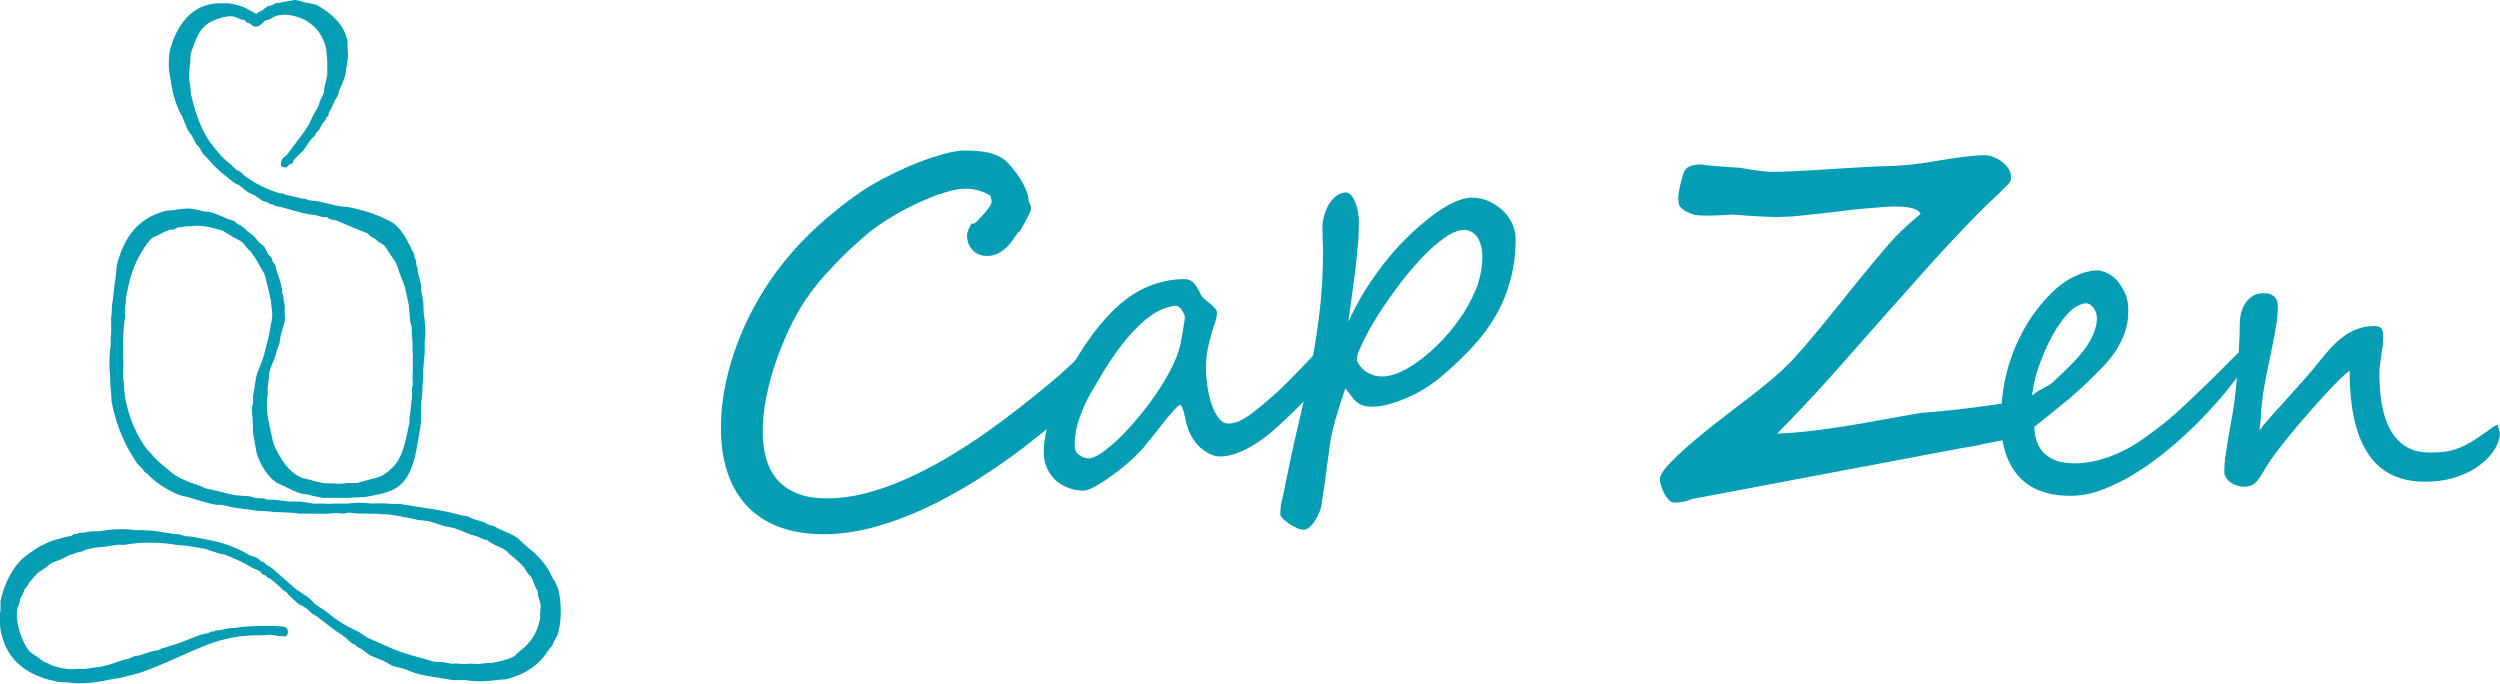 <?xml version="1.0" encoding="utf-8"?>
<!-- Generator: Adobe Illustrator 28.2.0, SVG Export Plug-In . SVG Version: 6.00 Build 0)  -->
<svg version="1.1" id="Calque_1" xmlns="http://www.w3.org/2000/svg" xmlns:xlink="http://www.w3.org/1999/xlink" x="0px" y="0px"
	 viewBox="0 0 1456.3 398.3" style="enable-background:new 0 0 1456.3 398.3;" xml:space="preserve">
<style type="text/css">
	.st0{fill-rule:evenodd;clip-rule:evenodd;fill:#049DB3;}
	.st1{fill:#049DB3;}
</style>
<path class="st0" d="M170.3,0c3.1-0.1,5.4,0.9,8,1.5c2.4,0.6,5,0.7,6.9,1.8c7.5,4.3,15.2,10.7,17.2,20.4l0.1,4.9
	c0.6,3.5-0.1,7.6-0.7,10.4l-0.6,4.5c-0.8,3.2-2.2,6-3.4,8.9l-1.2,3.7l-1.3,1.9l-2,4.5l-1.8,3.3l-0.2,1.6l-1.2,1.1l-0.5,1.4l-1.5,1.7
	l-2.3,4.2l-1.9,1.8l-0.3,1.2l-2.7,2.7l-4.1,6l-5.6,5.6l-0.5,1.6c-0.5,0.9-1.6,0.7-2.3,1.3l-1.4,1.5c-2,0.1-2.6-0.2-3.4-1.1
	c-0.1-4.5,1.9-4.3,3.8-6.6c2.6-3.3,5.1-6.8,7.6-10.1c1.7-2.2,3.3-4.5,4.8-6.9l2.5-5.3l3.3-5.9l0.7-2.5l2.3-5l0.3-2.8l1.8-7.7
	l-0.1-3.1c0-2.5,0.2-5.3-0.2-7.5l-0.4-4.8c-1.8-7.2-5.4-12.2-10.9-15.7c-4.1-2.6-11.9-5.2-18.3-3.2c-1.6,0.5-2.8,1.6-4.3,2.2
	l-1.8,0.4c-1.8,1.1-3.4,4.5-7.2,3.4l-2.1-1.7l-1.7-0.5l-1.3-1.5c-2.7,0-4.1-1.5-6.6-2c-4.5-0.9-13.3,2.8-15.4,4.6
	c-4.5,3.9-5.7,7.2-8,13.4l-1.3,3.6l-0.4,6.1c-0.7,4.5-0.6,9.5,0.2,13.8l0.4,4c2.2,9.5,5.2,18.5,9.7,25.7c1.8,2.9,4,5.4,6.1,8
	c2.2,2.8,5,5.1,7.7,7.3l2.9,2.9l2.2,0.9l2.7,2.6c5.1,3.8,13.9,8.6,20.9,10.2h1.6l1.1,0.7l9.9,2.3l2.1,0.2l2.1,0.8l4.8,0.5l10.9,2.6
	l4.2,0.7h2.1c8.2,1.6,16,3.9,22.5,7.2l3.6,1.8c5.1,3.3,8.1,9.1,10.9,14.7l2,4l0.1,1.6l0.9,1.9l0.3,2.9l0.7,1.8v2
	c0.7,2.5,1.3,5,2,7.4l0.1,3.9c0.4,1.9,0.8,3.9,1.2,6.1l0.2,6.6c0.8,4.8,1.4,11.1,0.6,16.4v7.2c-0.5,2.8-0.4,6.2-0.9,8.9l-0.1,6.8
	c-0.6,3.5-0.2,8-0.8,11.2c-0.5,3-0.3,6.8-0.4,10.1v3.8c-2.6,14.5-3.6,29.8-13.6,36.9c-4.7,3.4-12,4.5-18.8,5.8
	c-3.3,0.2-6.7,0.3-10,0.5H188c-2.8-0.5-5.8-1.1-8.4-1.8c-1.5-0.4-2.9-0.3-4.2-0.7c-3.3-1-5.9-2.3-8.7-3.7c-2.1-1.1-4.4-1.8-6.2-3.1
	c-4.7-3.3-9-10.2-10.9-16.4l-2.2-11.9c-0.1-2.6-0.1-5.3-0.2-8c-0.2-1.4-0.7-6-0.3-7.6l0.4-1.1c0.2-1.6-0.1-3.5,0.1-5
	c0.9-4.4,1.2-9.2,2.5-13.4l2.8-7.3c1.5-3.8,2.2-7.9,3.3-12c0.9-3.5,1.5-7.1,2.2-11c0.2-1.4,0.6-3.5,0.3-5.3
	c-0.2-2.2-0.5-4.3-0.7-6.5c-1.1-5-2.1-9.5-3.4-14.5c-0.4-1.4-1-2.2-1.6-3.2c-1.6-2.6-2.7-5.2-4.4-7.6l-2.2-3.2l-2-1.9l-2.7-3.4
	c-1.9-1.5-4.1-2.4-6.4-3.7l-4.8-3c-2-0.9-4.2-1.3-6.5-1.9c-3.4-0.9-8-1.8-12.5-1h-2.8l-3.2,0.6h-1.5l-2.9,1.4h-1.6
	c-2.9,0.7-5.4,2.2-7.7,3.5l-2.5,1c-2.4,1.7-4.6,5.2-6.2,7.8c-5.2,8.2-7.5,16.4-9.6,27.8v2.7c-0.4,1.2-0.5,2.9-0.5,4.7l0.1,3.3
	c-1,5.8-1.2,11.8-1.2,18c0,2.4-0.2,4.7,0.2,6.9c-0.1,3.4-0.1,6.9-0.2,10.3c0.7,3.6,0.5,8,1.2,11.8c2.2,12,6.8,22.3,12.9,30.4
	l1.9,1.8c2.5,3.3,5.2,5.7,8.4,8.2c2.1,1.6,3.8,3.5,6.1,4.9c4.4,2.8,9.4,4.5,14.9,6.3l2.6,1.3c2.7,0.6,5.4,1.1,8,1.7
	c3.1,0.8,6.2,1.7,9.5,2.3c2.7,0.2,5.4,0.4,8,0.6c1.4,0.2,2.7,0.7,3.9,1l5,0.3l1.2,0.6l4.1,0.1c2.9,0.3,5.8,0.7,8.8,1
	c2.5,0,5,0.1,7.5,0.1c2.4,0.4,4.9,0.8,7.3,1.2l3.9-0.1c2.6,0,5.3,0.4,7.7,0c2.5,0,5.1,0.1,7.6,0.1c4-0.7,9.9-0.7,14-0.1l3.6-0.1
	c3.1,0,6,0,8.8,0.4l3.9-0.1c11.9,2.1,25.2,3.4,36,6.6c1.2,0.4,2.5,0.2,3.9,0.7l3,1.4c2.1,0.6,4.2,1.3,6.4,1.9l3.4,1.8l2.2,0.4
	c1.2,0.5,2.4,1.4,3.6,1.9c3.7,1.6,7.6,3.1,10.7,5.4l5,4.6c4.9,3.8,9.3,8.1,12.6,13.4c1.1,1.8,1.9,3.7,2.9,5.7l1,1.2l1.8,4.2
	c2.2,7.1,2.2,19,0.1,26.1c-0.6,2.1-1.8,3.9-2.8,5.6l-0.5,1.7l-1.6,1.7c-1.1,1.5-2.1,3.1-3.3,4.6c-5,6.4-12.2,10.6-21.2,13.1
	c-1.6,0.5-3.5,0.2-5.4,0.5c-5.2,0.9-12.8,1.2-18.4,0.3c-2.9-0.5-6.4,0.2-9.1-0.3c-6.9-1.3-14.3-1.9-20.8-3.9
	c-2.6-0.8-4.7-1.9-7.1-2.6c-2.2-0.7-4.5-1-6.6-1.8l-4.6-2.6c-2.6-1.1-5.2-2.1-7.8-3.2c-2-1.1-3.6-2.7-5.4-3.9l-2.6-1.3l-1.2-1.3
	l-1.6-0.6c-1.4-1.2-2.8-2.5-4.2-3.7c-2.2-1.7-4.6-3-6.8-4.7l-9.3-7.2c-1.1-0.7-2.2-1.3-3.3-2l-2.6-2.5l-2.7-1.8
	c-0.8-0.4-1.6-0.5-2.3-1c-1.8-1.6-3.6-3.3-5.4-5l-1.5-1.8l-2.3-1.5l-2-2.1c-1.7-1.5-3.5-2.9-5.2-4.4l-1.4-0.5l-1.5-1.5l-1.6-0.5
	c-0.7-0.4-1-1.4-1.6-1.9l-4.3-1.9c-4.9-3-10.2-5.4-16-7.7l-2.5-0.4c-2.8-0.8-6-2-8.8-2.9c-3.9-0.7-7.7-1.4-11.6-2l-4.8-0.3
	c-9.6-1.8-21.5-1.9-31-0.1c-1.2,0-2.4-0.1-3.7-0.1l-7.7,1.2l-5.5,0.5l-5.2,1.1l-2.8,1.3l-1.7,0.1l-2.3,1l-2.8,0.7l-5,2.6
	c-2.2,0.9-4.7,1.5-6.6,2.7l-1.5,1.5c-2.2,1.3-3.9,2.7-6,4.1c-0.3,0.4-0.6,0.7-0.9,1.1l-3.3,3.6l-1.8,3l-1.2,1.3l-1.1,3l-1.5,2.6
	l-0.2,1.7c-0.4,1.4-1.1,2.6-1.5,4.3c-1.6,7.9,3.4,20.4,6.7,24.2c1.7,2,4,3,6.1,4.5l2.5,2l2.3,0.9c3.3,1.9,6.1,2.5,10.7,3.3l3.3,0.3
	c1.5-0.2,2.9-0.3,4.7-0.3l2.6,0.1l10.6-1.5c5-1.1,9-2.8,13.5-4.2l1.6-0.2l4.2-1.8l1.8-0.1L90,379l1.8-0.1l2.8-1.3
	c8.2-2.1,14.8-5,22.1-7.8l4.6-1l1.7-0.9h1.6l0.9-0.6l2.6-0.2l5.5-1.2l3.2-0.1c6.5-1.2,14-1.2,21.6-1.2c1.7,0,7,0.2,8,0.8
	c1.8,1.1,1.8,4,0.1,5.3c-3.4,0-6.1-0.5-9-1l-3.4,0.3l-4.4,0.1c-11.1,0-20.8,2.3-29,5.5c-12,4.7-22.9,10.2-34.9,14.8
	c-4.9,1.9-10.5,3.2-15.8,4.5c-2,0.3-4.1,0.6-6.1,1c-7,1.5-16.3,3-24.6,1.6l-4.9-0.2c-13.6-2.6-23.8-7.9-29.8-18.2
	c-3.2-5.5-5.9-14.6-4.3-23.7v-5.1c2-10.2,7.3-20.5,14-25.9c5.3-4.2,9.6-6.9,16.6-9.6l7.6-2.1l3.3-0.6l1-1l2.1-0.1l1-0.6l2.7-0.1
	l3.9-0.7c1.8-0.1,3.7-0.1,5.5-0.2c5.8-1,14-1.7,20.4-0.6h3.4c2.6,0.1,5.2,0.2,7.8,0.4c3.8,0.6,7.6,1.2,11.4,1.8l3.1,0.2l4.2,1.2
	l3.4,0.2c6,1.3,12.7,2.2,18.5,4c5.4,1.7,10.6,4.1,15.2,6.8c1.1,0.6,2.4,0.7,3.6,1.2c1.4,0.6,2.3,1.8,3.5,2.6l1.4,0.4l1.4,1.6
	l1.6,0.7l2.3,1.7c4.4,3.9,8.9,7.8,13.3,11.7l7.3,4.8l3.9,3.9c2.3,1.5,4.6,3.1,6.9,4.6l4.1,3.4c2.4,1.7,5.3,3.4,7.8,4.9l6.3,3.1
	l5.5,3.6l13.6,6c6.3,2.7,12.7,4.4,20,6.4l5.1,1.5l4.2,0.1c1.6,0.3,4,0.6,5.7,1l3.2-0.1c2.2,0.3,4.8,0.4,7,0.1l6.1,0.2l3.4-0.5
	l3.7-0.1c4.5-0.8,8.6-1.7,12.3-3.4c1.6-0.7,2.3-2,3.6-3c5.3-4,9.5-8.8,11.6-16l0.8-3.6l0.1-4.5c0.2-1,0.5-2.3,0.2-3.5
	c-0.4-2-1.1-3.8-1.5-5.5l-0.2-2.7l-0.7-0.7c-1.2-2.4-1.8-4.8-3-7.2c-0.7-0.8-1.5-1.5-2.2-2.3l-1.9-3.1c-2.3-2.9-5.6-5.5-8.5-7.8
	l-1.8-1.9c-2.9-2.1-6.4-3.1-9.5-5l-1.8-1.4l-2.1-0.4l-3.6-1.7l-3.9-1.1c-3.3-1.3-6.7-2.9-10.2-3.9l-5.2-1c-3-0.9-5.9-2.1-9.1-2.9
	l-6.1-0.7c-5.3-1.3-11.1-2.2-16.7-3.2l-5.7-0.2l-2.4-0.3c-1.3,0-2.6,0-3.9,0.1c-2.5-0.4-5.5,0.1-8.2-0.3l-3.4-0.4
	c-1.5,0.3-3.5,0.8-5.5,0.4l-2.3-0.2c-4.2,0.7-9.6,0.4-14.5,0.4h-6.6c-5.7-1-12.9-0.5-18.6-1.4l-5.4-0.2c-4.9-0.7-9.7-1.3-14.6-2
	c-2.3-0.5-4.6-1.1-6.7-1.5h-3c-5.4-1-10.6-2.7-15.5-4.2c-2.3-0.7-4.9-1-7-1.9c-4.7-2-9.1-4.6-12.9-7.5c-1.3-1.1-2.6-2.3-3.9-3.4
	l-1-1.3l-0.9-0.4c-0.9-0.6-1.6-1.8-2.3-2.7l-2.7-2.7c-1.2-1.5-2-3.3-3.1-5c-5.5-8.7-9.5-19.3-11.8-31.2l-0.3-5.6
	c-0.7-4.1-0.2-8.8-0.9-12.9v-3.7c0-3.9,0.2-7.5,0.7-10.7v-4.3c0.7-4.2-0.2-9.4,0.5-13.6l0.2-4.9c1-5.6,1.3-12,2.3-17.5l0.5-5.9
	c4.1-16.2,12.1-27.6,28.3-31.8c1.5-0.4,3-0.2,4.8-0.5c2.9-0.5,7.3-1.3,10.9-0.7c2.6,0.4,4.8,0.9,7,1.5l3.1,0.2
	c3.6,1,7.2,2.7,10.5,4.1l3.7,1.2l2.3,1.9l1.6,0.6l0.9,1l0.9,0.3l1.5,1.7c1.2,1,2.5,1.8,3.7,2.8c1.5,1.2,2.5,2.9,3.9,4.3
	c1,1,2.3,1.6,3.1,2.8l2.2,4.2l1.8,1.9l0.6,2l1.7,2.4l0.4,2.4c1.3,3.5,2.6,7.6,3.5,11.5v2.5l0.7,1.2l0.1,2.2l0.7,4l-0.1,3.5
	c0.1,1.4,0.4,3.2,0.1,4.7c-0.6,3.1-1.7,6-2.4,9l-0.7,4.5l-1.8,4.7l-0.4,2.3c-1.3,3.4-3.1,6.9-3.9,10.6l-0.1,3.1l-0.7,5.3l0.1,3.4
	c-1.2,6.8-0.2,13.6,1.2,19.4l1.9,8.6c1.4,4.3,3.9,8.6,6.3,12c2.7,3.8,6.3,7.2,10.9,9l3.1,0.7c2.9,0.9,6.2,1.7,9.4,2.3l5.8,0.1
	c2.1,0.3,4.5,0.2,6.5-0.1c2.6-0.5,5.1,0.2,7.4-0.3l7.2-2c2-0.6,4.1-0.9,5.9-1.7c3.2-1.4,7.2-4.9,9.2-7.6c4.4-6,6-15.4,7.7-24v-2.2
	c0.7-3.8,0.9-8.5,1.5-12.2v-5.1c0.2-1.1,0.6-2.6,0.4-4l-0.1-3l0.2-4.8l-0.1-5.3c0.3-1.6-0.1-3.4-0.1-5c0-3.2,0.1-6.3-0.4-9.1
	l-0.1-4.8l-0.8-2.8l-0.8-9.6l-2.3-10.7c-0.9-2.7-2-5.3-3-7.9c-1-2.5-1.5-5.2-2.9-7.4l-3.5-5c-0.9-1.5-1.9-3.6-3.4-4.6l-2.6-1.5
	l-2.3-2l-1.9-0.9l-2.2-2.1l-6.4-2.5c-3.9-1.6-7.8-3.3-11.7-5l-3.9-0.7l-1.5-1.2H188c-1.5-0.4-3-0.9-4.5-1.3l-2.9-0.2
	c-5.8-1.2-11.3-2.8-16.6-4.3l-3.6-0.7l-1.5-0.9l-1.5-0.2l-1.5-1l-3.1-1c-1.4-1-2.8-1.9-4.2-2.9l-4.3-2.1l-4.8-3.9l-3.3-1.7l-4.9-3.9
	c-4.1-3.2-7.4-6.4-10.6-10.4l-2.4-2.3l-2.4-4.1l-1.5-1.5c-0.9-1.8-1.9-3.6-2.8-5.3l-1.5-1.9c-1.7-2.9-2.7-6.1-4.1-9.3l-1.3-2.3
	c-1.7-3.8-3.2-7.9-4.2-12.1l-1.9-11.3C98,38.4,98.4,30.8,99.3,28c3.9-13,12.2-26.1,28.9-26.1c1.8,0,3.6,0.1,5.4,0.1
	c3.5,0.6,6.5,1.3,9.3,2.6l6.5,3.5c0.9-1.2,1.9-1.3,3.3-2l3.1-2.4c0.7-0.5,1.8-0.3,2.7-0.7l2.2-1.2l1.9-0.1l6.2-1.3
	c0.7-0.1,1.4,0.1,1.9-0.2L170.3,0z"/>
<path class="st1" d="M644.6,207.8c0,5.8-4,13-12,21.6c-2,2.2-4.4,4.6-7.3,7.2c-2.9,2.6-5.9,5.3-9.1,8c-3.2,2.7-6.4,5.3-9.7,8
	s-6.3,5-9.1,7.2c-9,7-18.5,13.5-28.4,19.8c-9.9,6.2-19.8,11.7-29.9,16.4c-10.1,4.7-20.1,8.4-30.1,11.1c-10,2.7-19.7,4.1-29,4.1
	c-10.2,0-19-1.5-26.5-4.4s-13.8-7.1-18.7-12.4c-4.9-5.4-8.6-11.8-11.1-19.4s-3.7-16-3.7-25.3c-0.1-8.5,0.8-17.1,2.6-25.8
	s4.4-17.4,7.7-25.8c3.3-8.5,7.2-16.6,11.9-24.5c4.6-7.9,9.6-15.1,15.1-21.8c3.3-4.1,7-8.2,11.1-12.4s8.5-8.3,13-12.2
	c4.6-3.9,9.2-7.6,13.9-11.1c4.7-3.4,9.3-6.5,13.8-9.1c2.9-1.7,6.6-3.7,11.2-5.9s9.3-4.4,14.2-6.3c5-2,9.9-3.6,14.8-5
	c4.9-1.4,9.1-2.1,12.7-2.1c5.7,0,10.3,0.4,13.8,1.2c3.4,0.8,6.5,2.1,9.1,4c1.2,0.9,2.7,2.4,4.3,4.3s3.2,4.1,4.7,6.3
	c1.5,2.3,2.7,4.6,3.7,6.9s1.5,4.3,1.5,5.9s2.5,4,1,7.2s-3.2,6.5-5.2,9.9s-0.7,0.2-2.7,3.2s-3.5,5-4.5,6.1c-3.9,4.2-8,6.4-12.4,6.4
	c-3.8,0-6.7-1.1-8.8-3.5c-2.1-2.3-3.2-5.2-3.2-8.7c0-1.2,0.7-3.1,2.1-5.7s0.5,0.9,3.8-2.4c3.3-3.3,5.9-6.3,7.7-9.1
	c1.8-2.8-0.2-4.6,0.2-5.6c-1.9-1.3-4.2-2.3-6.9-3.1c-2.7-0.8-5.3-1.1-7.6-1.1c-3.4,0-7.6,0.8-12.6,2.3c-5,1.6-10.1,3.6-15.3,6
	s-10.3,5.2-15.2,8.1c-4.9,3-9.1,5.8-12.5,8.5c-9.7,8-18.6,16.6-26.8,25.8s-15,19.4-20.3,30.6c-2.2,4.6-4.2,9.4-6.1,14.5
	c-1.9,5-3.6,10.1-5,15.3s-2.5,10.3-3.3,15.4c-0.8,5.1-1.2,10-1.2,14.8c0,5.5,0.6,10.7,1.9,15.5s3.4,8.9,6.3,12.4s6.8,6.2,11.5,8.2
	c4.8,2,10.6,3,17.6,3c7.5,0,15.2-1,23.1-3.1c7.9-2.1,15.8-4.9,23.6-8.4s15.6-7.6,23.3-12.1c7.7-4.6,15.1-9.3,22.2-14.3
	c7.1-5,13.8-10,20.2-15s12.2-9.7,17.5-14.1c2.2-1.8,4.4-3.8,6.8-5.9s4.8-4.3,7.1-6.5s4.6-4.3,6.8-6.5s4.2-4.1,5.9-5.9
	C642.5,200.6,644.6,203.7,644.6,207.8L644.6,207.8z"/>
<path class="st1" d="M782.9,198.1c0,2.7-0.8,5.6-2.3,8.6s-3.3,5.8-5.2,8.4c-5,6.7-10.2,12.9-15.6,18.4c-5.4,5.6-10.9,10.8-16.4,15.8
	c-5.8,5.2-11.5,9.3-17.2,12.2s-10.9,4.4-15.5,4.4c-2,0-3.9-0.5-5.9-1.4c-1.9-1-3.8-2.2-5.5-3.7s-3.2-3.3-4.5-5.4s-2.3-4.2-3-6.4
	c-0.4-1.2-0.8-2.6-1.1-4.1s-0.6-3-1-4.3c-0.3-1.3-0.7-2.4-1.1-3.3s-0.8-1.4-1.3-1.4c-0.3,0-1,0.5-2,1.5s-2.2,2.4-3.6,4
	s-2.9,3.4-4.4,5.4c-1.6,2-3.1,4-4.7,5.9s-2.9,3.6-4.2,5.2c-1.2,1.6-2.2,2.8-2.9,3.5c-2.5,2.8-5.3,5.6-8.7,8.5s-6.7,5.5-10.1,7.9
	s-6.4,4.3-9.2,5.8s-4.9,2.2-6.2,2.2c-3,0-5.9-0.5-8.7-1.5s-5.3-2.4-7.4-4.3s-3.8-4.2-5.2-7c-1.3-2.8-2-5.9-2-9.5
	c0-5.9,1.2-12.5,3.5-20s5.4-15.1,9.2-22.9c3.8-7.7,8.2-15.2,13.2-22.3s10.2-13.3,15.5-18.4c6.2-5.9,12.8-10.3,19.6-13.1
	s13.8-4.2,21-4.2c1.3,0,2.5,0.3,3.5,0.8s1.8,1.3,2.5,2.1c0.7,0.9,1.3,1.8,1.9,2.9c0.5,1.1,1.1,2.1,1.7,3.3c0.3,0.7,1,1.5,2,2.4
	s2.1,1.8,3.2,2.7c1.1,0.9,2.1,1.8,2.9,2.7s1.2,1.7,1.2,2.5c0,1.7-0.3,3.5-1,5.5s-1.4,4.4-2.2,7s-1.5,5.6-2.2,9s-1,7.2-1,11.6
	c0,2.8,0.3,6.1,0.8,9.7c0.5,3.6,1.3,7.1,2.4,10.4c1.1,3.3,2.4,6,4.1,8.2c1.7,2.2,3.6,3.3,5.8,3.3c2.7,0,5.4-0.8,8.1-2.3
	s5.8-3.7,9.2-6.5c7.7-6.2,15.1-12.9,22-20.3c7-7.4,14.1-14.6,21.3-21.9c1.3-1.3,2.5-1.9,3.5-1.9C782,193.8,782.9,195.3,782.9,198.1
	L782.9,198.1z M690.2,184.5c0-0.2-0.1-0.6-0.4-1.3s-0.6-1.4-1.1-2.2s-1-1.4-1.7-2s-1.4-0.9-2.2-0.9h-0.2c-2.9,0.3-6,1.3-9.4,2.9
	s-6.8,4.1-10.5,7.5s-7.6,7.7-11.7,13c-4.1,5.3-8.4,11.7-12.8,19.3c-1.3,2.3-2.8,4.8-4.4,7.5c-1.6,2.7-3.2,5.7-4.6,9
	s-2.7,6.8-3.7,10.5s-1.5,7.6-1.5,11.7c0,2.5,0.9,4.3,2.7,5.6s3.6,1.9,5.5,1.9s4.5-1.1,7.7-3.3c3.2-2.2,6.6-5.1,10.2-8.6
	s7.4-7.7,11.3-12.3c3.8-4.6,7.4-9.4,10.7-14.3c3.3-4.9,6.1-9.7,8.5-14.5c2.4-4.7,4-9,4.9-12.9c0.2-1.2,0.5-2.6,0.8-4.2
	c0.3-1.6,0.6-3.2,0.9-4.9s0.5-3.1,0.7-4.5S690.2,185.1,690.2,184.5L690.2,184.5z"/>
<path class="st1" d="M882.9,139.1c0,8.5-1,16.5-3,23.8c-2,7.4-4.8,14.3-8.5,20.8s-8.3,12.7-13.8,18.6c-5.5,5.9-11.6,11.7-18.5,17.5
	c-2.6,2.1-5.5,4.2-8.8,6.3s-6.7,3.9-10.2,5.4s-7.1,2.9-10.7,3.9c-3.6,1-7,1.5-10.1,1.5c-2.3,0-4.2-0.3-5.6-0.8s-2.7-1.2-3.7-2.2
	c-1.1-0.9-2.1-2.1-3-3.4c-1-1.3-2-2.7-3.3-4.3c-1.8,5.4-3.3,9.9-4.4,13.5s-2,6.9-2.7,9.7s-1.3,5.6-1.7,8.1c-0.4,2.6-0.8,5.5-1.2,8.7
	s-0.9,7.1-1.5,11.5c-0.6,4.5-1.4,10-2.4,16.5c-0.2,1.3-0.6,2.7-1.3,4.4s-1.6,3.2-2.5,4.7s-2,2.8-3.2,3.8s-2.2,1.5-3.3,1.5
	s-2.5-0.3-4-1s-3.1-1.5-4.5-2.5s-2.7-2-3.7-3s-1.5-1.9-1.5-2.6c0-2.8,0.3-5.5,1-8.3s1.2-5.4,1.7-7.9c2.5-12.5,5-24.2,7.6-35.1
	s5-21.7,7.2-32.5c2.1-10.7,3.9-21.8,5.3-33.2c1.4-11.4,2.1-23.9,2.1-37.4c0-0.3,0-1.1-0.1-2.2s-0.1-2.4-0.1-3.7s0-2.5-0.1-3.6
	s-0.1-1.9-0.1-2.2c0-2.6,0.3-5.2,1-7.7s1.6-4.8,2.9-6.8c1.3-2,2.7-3.7,4.4-4.9s3.6-1.9,5.6-1.9c0.9,0,1.7,0.5,2.6,1.4
	s1.7,2.1,2.4,3.7s1.3,3.4,1.7,5.5s0.7,4.4,0.7,6.9c0,4.1-0.2,8.8-0.7,14.1s-1,10.6-1.7,16.1s-1.4,10.6-2.1,15.5
	c-0.7,4.9-1.3,9-1.7,12.3c3.1-6.9,6.7-13.6,10.7-19.9c4.1-6.3,8.3-12.2,12.7-17.5c4.4-5.4,9-10.2,13.6-14.5s9.1-8,13.3-11.1
	c4.3-3.1,8.2-5.4,12-7.1c3.7-1.6,6.9-2.4,9.5-2.4c3.5,0,6.9,0.7,10,2.1s5.8,3.2,8.2,5.4s4.1,4.8,5.5,7.7
	C882.2,133.1,882.9,136.1,882.9,139.1L882.9,139.1z M863.5,150.1c0-3.5-0.4-6.3-1.2-8.4s-1.7-3.8-2.8-4.9c-1.1-1.1-2.3-1.9-3.5-2.3
	s-2.2-0.6-3-0.6c-3.2,0-6.8,1.4-10.9,4.2c-4.1,2.8-8.4,6.5-12.8,11c-4.4,4.5-8.8,9.7-13.3,15.5c-4.4,5.8-8.5,11.6-12.3,17.4
	c-1,1.5-2.2,3.5-3.7,6s-3,5.2-4.4,7.9s-2.7,5.3-3.7,7.8c-1,2.4-1.5,4.3-1.5,5.6c0,0.7,0.3,1.6,1,2.7s1.6,2.2,2.8,3.3s2.8,2,4.6,2.8
	s4,1.2,6.5,1.2c3.3,0,7.1-1,11.3-3s8.4-4.7,12.7-8.2c4.3-3.4,8.5-7.4,12.7-12s7.8-9.4,11-14.5s5.8-10.3,7.8-15.7
	C862.5,160.4,863.5,155.2,863.5,150.1L863.5,150.1z"/>
<path class="st1" d="M985.5,290.7c-3,1.4-6.3,2.1-10.1,2.1c-1.2,0-2.3-0.5-3.3-1.6s-1.9-2.4-2.7-3.8c-0.7-1.5-1.3-3-1.8-4.5
	s-0.7-2.8-0.7-3.8c0-1.2,0.6-2.6,1.8-4.4s2.9-3.8,5.1-6c2.2-2.3,4.8-4.7,7.8-7.4c3-2.7,6.4-5.5,10-8.5c5.9-4.8,11.2-9,16-12.6
	s9.2-7,13.2-10.1c4.1-3.2,8-6.4,11.8-9.6c3.8-3.2,7.7-6.8,11.7-11c1.7-1.8,3.9-4.3,6.8-7.6c2.8-3.3,6-7.1,9.4-11.2
	c3.4-4.1,7-8.5,10.6-13c3.6-4.6,7.1-8.9,10.5-13.1c3.4-4.2,6.5-7.9,9.3-11.3c2.8-3.4,5-6,6.6-7.9c6.3-7.5,13.4-14.4,21.3-20.8
	c-1.2-2.8-6.1-4.3-14.7-4.3c-3.3,0-8.1,0.3-14.4,0.9c-4.1,0.3-8.6,0.7-13.3,1.3s-9.5,1.2-14.3,1.7s-9.5,1-14.1,1.5
	s-8.8,0.7-12.5,0.7c-9.2,0-26.1-1.4-26.1-1.4s-19.1,1.4-23-0.1c-1.8-0.6-3.2-1.2-4.3-1.8s-2-1.2-2.7-1.9s-1.2-1.5-1.4-2.4
	s-0.4-2.1-0.4-3.6c0-0.7,0.1-1.8,0.4-3.4c0.2-1.6,0.6-3.2,1-4.9s0.9-3.3,1.3-4.8c0.4-1.5,0.9-2.6,1.4-3.2c1.5-2.1,4.7-3.1,9.6-3.1
	c2.6,0.8,22,1.9,22,1.9s13.1,2.4,19.3,2.4c3.3,0,7.1-0.1,11.2-0.3c4.1-0.2,8.4-0.4,12.7-0.7c4.4-0.2,8.7-0.5,12.9-0.8
	c4.3-0.3,8.2-0.5,11.8-0.7c5.7-0.4,10.2-0.6,13.5-0.7s6.5-0.2,9.4-0.3c2.9-0.2,6.2-0.4,9.9-0.8s8.6-1.1,14.9-2.2
	c6.4-1.1,11.8-1.9,16.3-2.4s8-0.8,10.7-0.8c1.8,0,3.6,0.4,5.4,1.1c1.9,0.7,3.6,1.7,5.1,2.9c1.5,1.2,2.8,2.6,3.7,4.1s1.4,3.2,1.4,4.9
	c0,1.5-0.6,2.8-1.8,4c-1.9,1.9-3.5,3.5-4.9,4.9s-2.7,2.7-4.1,3.9c-1.3,1.2-2.7,2.5-4,3.8s-2.9,2.9-4.6,4.6
	c-10.3,10.5-20.5,21.4-30.6,32.7s-19.8,22.2-29,32.6c-4.6,5.2-9.3,10.5-14.1,16c-4.8,5.4-9.6,10.9-14.5,16.3
	c-4.8,5.4-9.7,10.7-14.6,15.8s-9.5,10-14.1,14.6c7.2-0.3,14.1-0.9,20.9-1.7s13.5-1.8,20.3-2.9s13.7-2.3,20.7-3.6s14.3-2.6,21.8-3.9
	c22.3-1.6,42.8-4.6,71.8-9c4.5-0.7,2.6,5.5-0.6,9.6c-2.2,2.8-8.6,12.4-10.8,13 M1156.5,258.7c-6.4,1.1-12.9,2.2-19.6,3.3
	c-6.7,1.1-13.9,2.3-21.6,3.6c-7.5,1.3-14.5,2.4-21.1,3.5c-6.6,1-12.9,1.9-18.9,2.7c-11.9,1.7-23.7,3.1-35.6,4.2s-23.7,1.9-35.6,2.3"
	/>
<path class="st1" d="M1312.8,203.3c0,1.3-0.9,3.4-2.6,6.3c-3.2,5.1-7.1,10.5-11.8,16.4s-9.9,11.7-15.6,17.6s-11.8,11.6-18.2,17
	c-6.4,5.5-13,10.2-19.6,14.4s-13.2,7.5-19.7,10s-12.6,3.8-18.5,3.8h-0.8c-13.5,0-23.6-3.9-30.3-11.6s-10.1-18.5-10.1-32.4
	c0-5.5,0.4-11.4,1.3-17.5s2.4-12.4,4.6-18.8s5.1-12.7,8.9-19.1c3.8-6.4,8.5-12.5,14.3-18.4c4.3-4.3,8.9-7.7,13.8-10
	s9.4-3.5,13.6-3.5c0.6,0,1.5,0.2,2.5,0.5s2.1,0.7,3.1,1.2c1.1,0.5,2.1,1.1,3.1,1.9s1.8,1.6,2.6,2.4c2.2,2.8,3.8,5.6,4.9,8.2
	c1,2.6,1.5,5.6,1.5,9.1c0,4.6-0.6,8.8-1.9,12.5c-1.3,3.8-3.1,7.4-5.4,11s-5.3,7.1-8.8,10.7c-3.5,3.6-7.5,7.5-12,11.7
	c-1.5,1.4-3.3,3-5.3,4.7c-2.1,1.7-4.3,3.6-6.6,5.4s-4.8,3.9-7.3,5.9s-5,4.1-7.5,6c0.6,14.1,8.5,21.2,23.6,21.2
	c8.4,0,17.3-2.2,26.8-6.6c4.7-2.2,9-4.8,13-7.6c4-2.9,8-5.8,11.8-8.8c1.9-1.5,4-3.3,6.3-5.3s4.6-4.2,7.1-6.5
	c2.4-2.3,4.8-4.6,7.2-6.9s4.7-4.5,6.8-6.5c1.3-1.3,2.8-2.8,4.3-4.3s3.2-3.1,4.9-4.9l6.4-6.4c3.9-3.4,6.7-5.1,8.4-5.1
	C1312.3,201.1,1312.8,201.8,1312.8,203.3L1312.8,203.3z M1221.5,185.6c0-2.4-0.6-4.4-1.9-6.2s-2.8-2.7-4.6-2.7
	c-1.3,0-3.1,0.6-5.2,1.7c-2.1,1.1-4.3,3.1-6.7,5.9c-4.8,5.9-8.9,12.9-12.3,21.1c-3.4,8.2-5.8,14.7-7.1,24.9c5-4,9.2-4.9,12.6-8.1
	c3.4-3.2,6.5-6.1,9.3-8.9c1.9-1.9,3.8-3.9,5.6-6c1.8-2.1,3.6-4.4,5.1-6.8c1.5-2.4,2.8-4.8,3.7-7.4S1221.5,188.1,1221.5,185.6
	L1221.5,185.6z"/>
<path class="st1" d="M1456.3,252.1c0,2.8-0.9,5.8-2.8,9.1c-1.9,3.3-4.7,6.4-8.4,9.3c-3.7,2.9-8.2,5.3-13.7,7.2s-11.7,2.9-18.7,2.9
	s-13.4-1.2-18.8-3.7s-10.1-6.4-13.8-11.7s-6.6-12-8.5-20.1s-2.9-17.9-2.9-29.1c-1.3,0.8-3.1,2.4-5.6,4.8s-5.2,5.3-8.2,8.5
	c-3,3.3-6.2,6.8-9.5,10.6s-6.4,7.4-9.4,11c-3,3.5-5.6,6.8-7.9,9.8s-4.1,5.3-5.2,7c-2,3-3.6,5.5-4.7,7.5c-1.2,2-2.3,3.6-3.3,4.9
	c-1,1.2-2.1,2.1-3.3,2.6c-1.2,0.5-2.6,0.8-4.4,0.8c-1.7,0-3.2-0.3-4.6-0.8s-2.7-1.2-3.7-2s-1.8-1.8-2.4-2.8s-0.8-2-0.8-3.1
	c0-1.4,0.1-3.1,0.2-4.9c0.2-1.9,0.4-3.8,0.7-5.7c0.3-1.9,0.6-3.9,0.9-5.8s0.6-3.6,0.8-5.1c0.8-4.2,1.7-9.1,2.6-14.7
	s1.7-12.4,2.2-20.5c0.4-5.1,0.8-10,1.1-14.6c0.3-4.6,0.5-9.4,0.5-14.3c0-2.4,0.3-4.7,0.8-6.9c0.6-2.2,1.4-4.2,2.6-5.9
	s2.6-3.1,4.3-4.1s3.7-1.5,6.1-1.5c1.7,0,3.2,0.2,4.3,0.7s2,1.1,2.6,1.9c0.6,0.8,1.1,1.7,1.2,2.7s0.3,2,0.3,3c0,1.2-0.1,2.4-0.2,3.5
	c-0.2,1.1-0.2,2.1-0.2,3c0,0.2-0.1,1.1-0.4,2.7c-0.2,1.5-0.6,3.5-1,5.9s-0.9,5-1.5,7.9s-1.2,5.9-1.8,8.8c-1.3,6.1-2.3,11-2.9,14.6
	c-0.6,3.7-1,6.8-1.3,9.5c-0.3,2.6-0.5,5.1-0.6,7.4c-0.1,2.3-0.4,5.1-0.8,8.3c1.7-2.4,4.2-5.3,7.3-8.8c3.2-3.5,6.4-7.1,9.8-10.9
	c3.4-3.8,6.7-7.4,9.8-10.9c3.1-3.5,5.6-6.5,7.4-8.8c2.4-3.2,4.8-6,7.2-8.6s5-4.9,7.6-6.8c2.6-1.9,5.4-3.4,8.3-4.4s6-1.6,9.4-1.6
	c2.3,0,3.8,0.6,4.4,1.7s0.9,2.4,0.9,4c0,0.6,0,1.3-0.1,2s-0.1,1.3-0.1,1.9s-0.1,1.8-0.4,3.4c-0.2,1.6-0.5,3.4-0.7,5.2
	c-0.2,1.9-0.5,3.6-0.7,5.3s-0.3,2.8-0.3,3.4c0,6.9,0.5,13.2,1.5,18.9s2.7,10.7,5,14.8s5.3,7.4,9.1,9.7c3.8,2.3,8.4,3.4,14,3.4
	c3.6,0,6.7-0.2,9.4-0.6c2.7-0.4,5.3-1.2,7.8-2.2s5-2.3,7.6-3.9s5.5-3.6,8.7-5.9c0.8-0.6,1.6-1.2,2.4-1.8l1.9-1.2
	c0.6-0.4,1.2-0.6,1.5-0.6L1456.3,252.1L1456.3,252.1z"/>
</svg>
